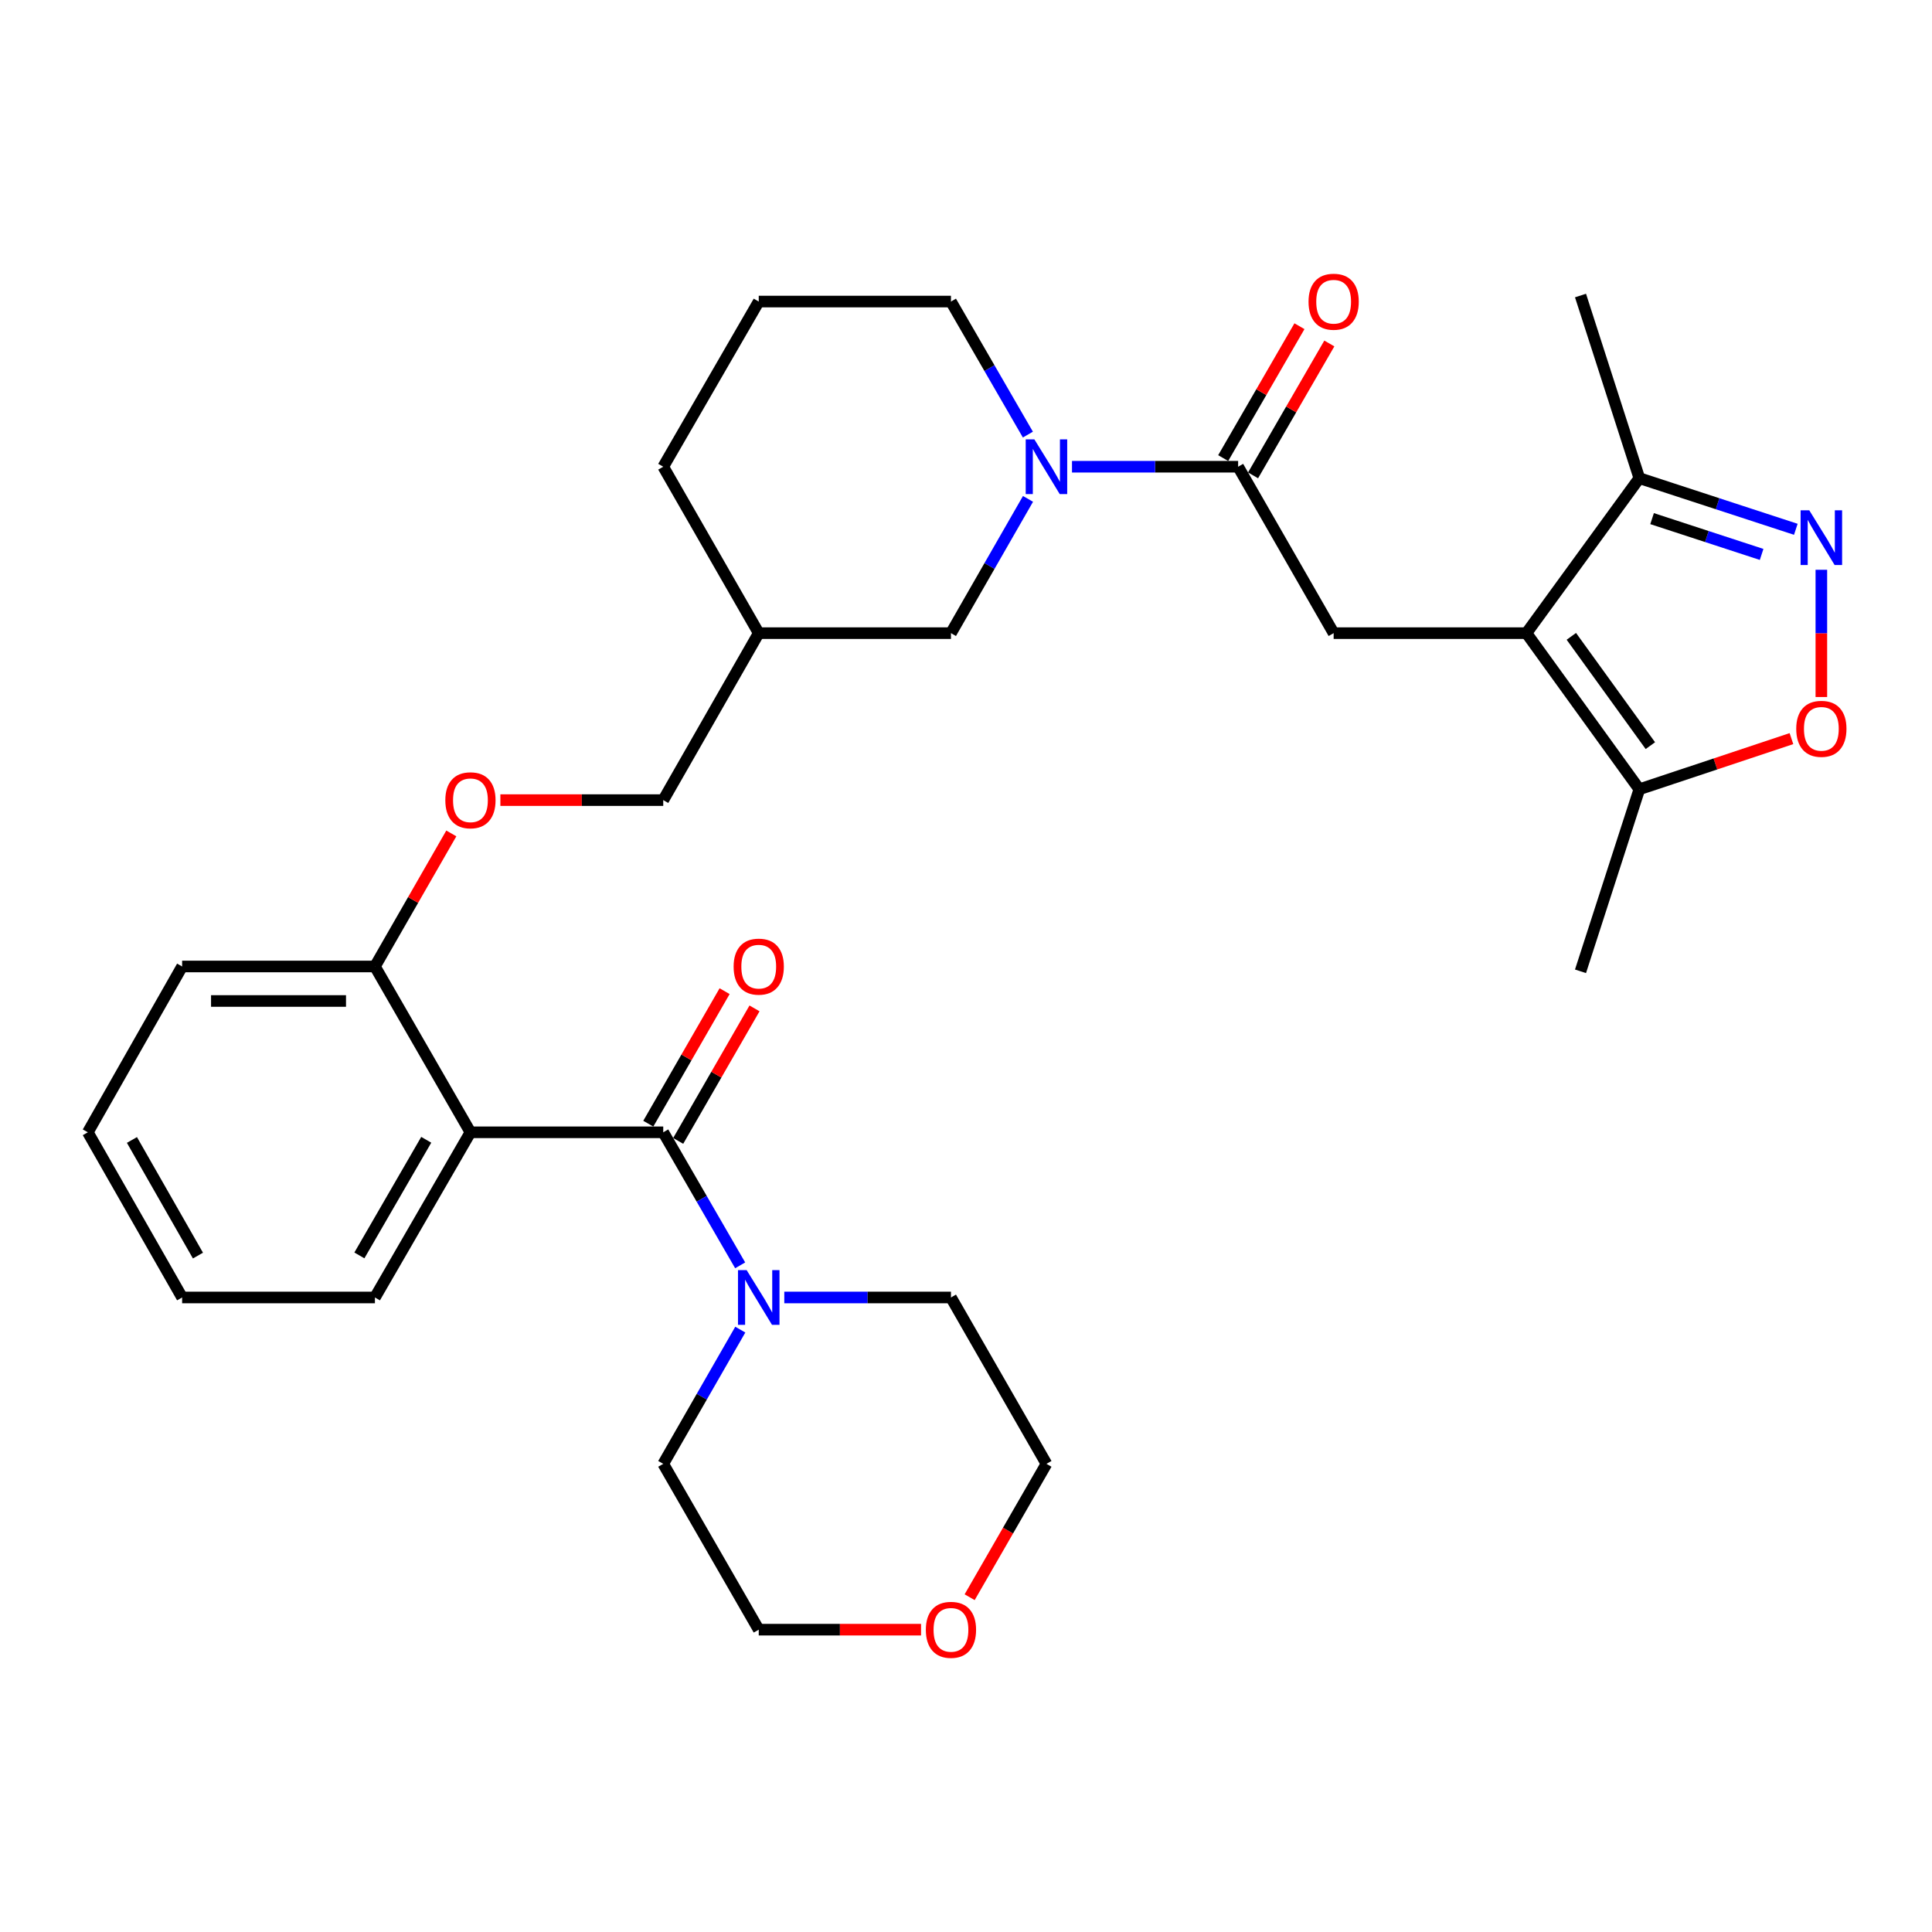 <?xml version='1.0' encoding='iso-8859-1'?>
<svg version='1.1' baseProfile='full'
              xmlns='http://www.w3.org/2000/svg'
                      xmlns:rdkit='http://www.rdkit.org/xml'
                      xmlns:xlink='http://www.w3.org/1999/xlink'
                  xml:space='preserve'
width='1000px' height='1000px' viewBox='0 0 1000 1000'>
<!-- END OF HEADER -->
<rect style='opacity:1.0;fill:#FFFFFF;stroke:none' width='1000' height='1000' x='0' y='0'> </rect>
<path class='bond-5' d='M 790.084,327.714 L 690.292,327.714' style='fill:none;fill-rule:evenodd;stroke:#000000;stroke-width:6px;stroke-linecap:butt;stroke-linejoin:miter;stroke-opacity:1' />
<path class='bond-7' d='M 790.084,327.714 L 848.514,408.532' style='fill:none;fill-rule:evenodd;stroke:#000000;stroke-width:6px;stroke-linecap:butt;stroke-linejoin:miter;stroke-opacity:1' />
<path class='bond-7' d='M 813.324,329.371 L 854.225,385.944' style='fill:none;fill-rule:evenodd;stroke:#000000;stroke-width:6px;stroke-linecap:butt;stroke-linejoin:miter;stroke-opacity:1' />
<path class='bond-9' d='M 790.084,327.714 L 848.514,247.492' style='fill:none;fill-rule:evenodd;stroke:#000000;stroke-width:6px;stroke-linecap:butt;stroke-linejoin:miter;stroke-opacity:1' />
<path class='bond-0' d='M 343.292,586.076 L 243.5,586.076' style='fill:none;fill-rule:evenodd;stroke:#000000;stroke-width:6px;stroke-linecap:butt;stroke-linejoin:miter;stroke-opacity:1' />
<path class='bond-8' d='M 343.292,586.076 L 363.2,620.508' style='fill:none;fill-rule:evenodd;stroke:#000000;stroke-width:6px;stroke-linecap:butt;stroke-linejoin:miter;stroke-opacity:1' />
<path class='bond-8' d='M 363.2,620.508 L 383.108,654.939' style='fill:none;fill-rule:evenodd;stroke:#0000FF;stroke-width:6px;stroke-linecap:butt;stroke-linejoin:miter;stroke-opacity:1' />
<path class='bond-12' d='M 351.032,590.533 L 370.784,556.237' style='fill:none;fill-rule:evenodd;stroke:#000000;stroke-width:6px;stroke-linecap:butt;stroke-linejoin:miter;stroke-opacity:1' />
<path class='bond-12' d='M 370.784,556.237 L 390.535,521.94' style='fill:none;fill-rule:evenodd;stroke:#FF0000;stroke-width:6px;stroke-linecap:butt;stroke-linejoin:miter;stroke-opacity:1' />
<path class='bond-12' d='M 335.553,581.619 L 355.304,547.322' style='fill:none;fill-rule:evenodd;stroke:#000000;stroke-width:6px;stroke-linecap:butt;stroke-linejoin:miter;stroke-opacity:1' />
<path class='bond-12' d='M 355.304,547.322 L 375.056,513.025' style='fill:none;fill-rule:evenodd;stroke:#FF0000;stroke-width:6px;stroke-linecap:butt;stroke-linejoin:miter;stroke-opacity:1' />
<path class='bond-1' d='M 243.5,586.076 L 194.061,500.247' style='fill:none;fill-rule:evenodd;stroke:#000000;stroke-width:6px;stroke-linecap:butt;stroke-linejoin:miter;stroke-opacity:1' />
<path class='bond-19' d='M 243.5,586.076 L 194.061,671.568' style='fill:none;fill-rule:evenodd;stroke:#000000;stroke-width:6px;stroke-linecap:butt;stroke-linejoin:miter;stroke-opacity:1' />
<path class='bond-19' d='M 220.621,589.958 L 186.014,649.802' style='fill:none;fill-rule:evenodd;stroke:#000000;stroke-width:6px;stroke-linecap:butt;stroke-linejoin:miter;stroke-opacity:1' />
<path class='bond-2' d='M 929.511,273.965 L 889.013,260.728' style='fill:none;fill-rule:evenodd;stroke:#0000FF;stroke-width:6px;stroke-linecap:butt;stroke-linejoin:miter;stroke-opacity:1' />
<path class='bond-2' d='M 889.013,260.728 L 848.514,247.492' style='fill:none;fill-rule:evenodd;stroke:#000000;stroke-width:6px;stroke-linecap:butt;stroke-linejoin:miter;stroke-opacity:1' />
<path class='bond-2' d='M 911.812,286.972 L 883.464,277.707' style='fill:none;fill-rule:evenodd;stroke:#0000FF;stroke-width:6px;stroke-linecap:butt;stroke-linejoin:miter;stroke-opacity:1' />
<path class='bond-2' d='M 883.464,277.707 L 855.115,268.441' style='fill:none;fill-rule:evenodd;stroke:#000000;stroke-width:6px;stroke-linecap:butt;stroke-linejoin:miter;stroke-opacity:1' />
<path class='bond-31' d='M 942.729,294.917 L 942.729,327.847' style='fill:none;fill-rule:evenodd;stroke:#0000FF;stroke-width:6px;stroke-linecap:butt;stroke-linejoin:miter;stroke-opacity:1' />
<path class='bond-31' d='M 942.729,327.847 L 942.729,360.778' style='fill:none;fill-rule:evenodd;stroke:#FF0000;stroke-width:6px;stroke-linecap:butt;stroke-linejoin:miter;stroke-opacity:1' />
<path class='bond-3' d='M 640.852,241.577 L 690.292,327.714' style='fill:none;fill-rule:evenodd;stroke:#000000;stroke-width:6px;stroke-linecap:butt;stroke-linejoin:miter;stroke-opacity:1' />
<path class='bond-4' d='M 640.852,241.577 L 597.859,241.577' style='fill:none;fill-rule:evenodd;stroke:#000000;stroke-width:6px;stroke-linecap:butt;stroke-linejoin:miter;stroke-opacity:1' />
<path class='bond-4' d='M 597.859,241.577 L 554.866,241.577' style='fill:none;fill-rule:evenodd;stroke:#0000FF;stroke-width:6px;stroke-linecap:butt;stroke-linejoin:miter;stroke-opacity:1' />
<path class='bond-13' d='M 648.584,246.048 L 668.322,211.917' style='fill:none;fill-rule:evenodd;stroke:#000000;stroke-width:6px;stroke-linecap:butt;stroke-linejoin:miter;stroke-opacity:1' />
<path class='bond-13' d='M 668.322,211.917 L 688.06,177.785' style='fill:none;fill-rule:evenodd;stroke:#FF0000;stroke-width:6px;stroke-linecap:butt;stroke-linejoin:miter;stroke-opacity:1' />
<path class='bond-13' d='M 633.121,237.106 L 652.859,202.975' style='fill:none;fill-rule:evenodd;stroke:#000000;stroke-width:6px;stroke-linecap:butt;stroke-linejoin:miter;stroke-opacity:1' />
<path class='bond-13' d='M 652.859,202.975 L 672.597,168.843' style='fill:none;fill-rule:evenodd;stroke:#FF0000;stroke-width:6px;stroke-linecap:butt;stroke-linejoin:miter;stroke-opacity:1' />
<path class='bond-11' d='M 532.095,258.22 L 512.156,292.967' style='fill:none;fill-rule:evenodd;stroke:#0000FF;stroke-width:6px;stroke-linecap:butt;stroke-linejoin:miter;stroke-opacity:1' />
<path class='bond-11' d='M 512.156,292.967 L 492.216,327.714' style='fill:none;fill-rule:evenodd;stroke:#000000;stroke-width:6px;stroke-linecap:butt;stroke-linejoin:miter;stroke-opacity:1' />
<path class='bond-18' d='M 532.032,224.948 L 512.124,190.517' style='fill:none;fill-rule:evenodd;stroke:#0000FF;stroke-width:6px;stroke-linecap:butt;stroke-linejoin:miter;stroke-opacity:1' />
<path class='bond-18' d='M 512.124,190.517 L 492.216,156.085' style='fill:none;fill-rule:evenodd;stroke:#000000;stroke-width:6px;stroke-linecap:butt;stroke-linejoin:miter;stroke-opacity:1' />
<path class='bond-6' d='M 927.247,382.31 L 887.88,395.421' style='fill:none;fill-rule:evenodd;stroke:#FF0000;stroke-width:6px;stroke-linecap:butt;stroke-linejoin:miter;stroke-opacity:1' />
<path class='bond-6' d='M 887.88,395.421 L 848.514,408.532' style='fill:none;fill-rule:evenodd;stroke:#000000;stroke-width:6px;stroke-linecap:butt;stroke-linejoin:miter;stroke-opacity:1' />
<path class='bond-22' d='M 848.514,408.532 L 818.069,502.747' style='fill:none;fill-rule:evenodd;stroke:#000000;stroke-width:6px;stroke-linecap:butt;stroke-linejoin:miter;stroke-opacity:1' />
<path class='bond-20' d='M 383.17,688.211 L 363.231,722.948' style='fill:none;fill-rule:evenodd;stroke:#0000FF;stroke-width:6px;stroke-linecap:butt;stroke-linejoin:miter;stroke-opacity:1' />
<path class='bond-20' d='M 363.231,722.948 L 343.292,757.685' style='fill:none;fill-rule:evenodd;stroke:#000000;stroke-width:6px;stroke-linecap:butt;stroke-linejoin:miter;stroke-opacity:1' />
<path class='bond-21' d='M 405.949,671.568 L 449.083,671.568' style='fill:none;fill-rule:evenodd;stroke:#0000FF;stroke-width:6px;stroke-linecap:butt;stroke-linejoin:miter;stroke-opacity:1' />
<path class='bond-21' d='M 449.083,671.568 L 492.216,671.568' style='fill:none;fill-rule:evenodd;stroke:#000000;stroke-width:6px;stroke-linecap:butt;stroke-linejoin:miter;stroke-opacity:1' />
<path class='bond-24' d='M 848.514,247.492 L 818.069,152.969' style='fill:none;fill-rule:evenodd;stroke:#000000;stroke-width:6px;stroke-linecap:butt;stroke-linejoin:miter;stroke-opacity:1' />
<path class='bond-10' d='M 194.061,500.247 L 213.831,465.814' style='fill:none;fill-rule:evenodd;stroke:#000000;stroke-width:6px;stroke-linecap:butt;stroke-linejoin:miter;stroke-opacity:1' />
<path class='bond-10' d='M 213.831,465.814 L 233.601,431.382' style='fill:none;fill-rule:evenodd;stroke:#FF0000;stroke-width:6px;stroke-linecap:butt;stroke-linejoin:miter;stroke-opacity:1' />
<path class='bond-28' d='M 194.061,500.247 L 94.269,500.247' style='fill:none;fill-rule:evenodd;stroke:#000000;stroke-width:6px;stroke-linecap:butt;stroke-linejoin:miter;stroke-opacity:1' />
<path class='bond-28' d='M 179.092,518.109 L 109.238,518.109' style='fill:none;fill-rule:evenodd;stroke:#000000;stroke-width:6px;stroke-linecap:butt;stroke-linejoin:miter;stroke-opacity:1' />
<path class='bond-15' d='M 492.216,327.714 L 392.722,327.714' style='fill:none;fill-rule:evenodd;stroke:#000000;stroke-width:6px;stroke-linecap:butt;stroke-linejoin:miter;stroke-opacity:1' />
<path class='bond-14' d='M 258.995,414.139 L 301.144,414.139' style='fill:none;fill-rule:evenodd;stroke:#FF0000;stroke-width:6px;stroke-linecap:butt;stroke-linejoin:miter;stroke-opacity:1' />
<path class='bond-14' d='M 301.144,414.139 L 343.292,414.139' style='fill:none;fill-rule:evenodd;stroke:#000000;stroke-width:6px;stroke-linecap:butt;stroke-linejoin:miter;stroke-opacity:1' />
<path class='bond-17' d='M 392.722,327.714 L 343.292,414.139' style='fill:none;fill-rule:evenodd;stroke:#000000;stroke-width:6px;stroke-linecap:butt;stroke-linejoin:miter;stroke-opacity:1' />
<path class='bond-32' d='M 392.722,327.714 L 343.292,241.577' style='fill:none;fill-rule:evenodd;stroke:#000000;stroke-width:6px;stroke-linecap:butt;stroke-linejoin:miter;stroke-opacity:1' />
<path class='bond-16' d='M 501.889,826.719 L 521.768,792.202' style='fill:none;fill-rule:evenodd;stroke:#FF0000;stroke-width:6px;stroke-linecap:butt;stroke-linejoin:miter;stroke-opacity:1' />
<path class='bond-16' d='M 521.768,792.202 L 541.646,757.685' style='fill:none;fill-rule:evenodd;stroke:#000000;stroke-width:6px;stroke-linecap:butt;stroke-linejoin:miter;stroke-opacity:1' />
<path class='bond-34' d='M 476.729,843.515 L 434.725,843.515' style='fill:none;fill-rule:evenodd;stroke:#FF0000;stroke-width:6px;stroke-linecap:butt;stroke-linejoin:miter;stroke-opacity:1' />
<path class='bond-34' d='M 434.725,843.515 L 392.722,843.515' style='fill:none;fill-rule:evenodd;stroke:#000000;stroke-width:6px;stroke-linecap:butt;stroke-linejoin:miter;stroke-opacity:1' />
<path class='bond-23' d='M 492.216,156.085 L 392.722,156.085' style='fill:none;fill-rule:evenodd;stroke:#000000;stroke-width:6px;stroke-linecap:butt;stroke-linejoin:miter;stroke-opacity:1' />
<path class='bond-33' d='M 194.061,671.568 L 94.269,671.568' style='fill:none;fill-rule:evenodd;stroke:#000000;stroke-width:6px;stroke-linecap:butt;stroke-linejoin:miter;stroke-opacity:1' />
<path class='bond-26' d='M 343.292,757.685 L 392.722,843.515' style='fill:none;fill-rule:evenodd;stroke:#000000;stroke-width:6px;stroke-linecap:butt;stroke-linejoin:miter;stroke-opacity:1' />
<path class='bond-25' d='M 492.216,671.568 L 541.646,757.685' style='fill:none;fill-rule:evenodd;stroke:#000000;stroke-width:6px;stroke-linecap:butt;stroke-linejoin:miter;stroke-opacity:1' />
<path class='bond-27' d='M 392.722,156.085 L 343.292,241.577' style='fill:none;fill-rule:evenodd;stroke:#000000;stroke-width:6px;stroke-linecap:butt;stroke-linejoin:miter;stroke-opacity:1' />
<path class='bond-30' d='M 94.269,500.247 L 45.455,586.076' style='fill:none;fill-rule:evenodd;stroke:#000000;stroke-width:6px;stroke-linecap:butt;stroke-linejoin:miter;stroke-opacity:1' />
<path class='bond-29' d='M 94.269,671.568 L 45.455,586.076' style='fill:none;fill-rule:evenodd;stroke:#000000;stroke-width:6px;stroke-linecap:butt;stroke-linejoin:miter;stroke-opacity:1' />
<path class='bond-29' d='M 102.459,649.887 L 68.289,590.043' style='fill:none;fill-rule:evenodd;stroke:#000000;stroke-width:6px;stroke-linecap:butt;stroke-linejoin:miter;stroke-opacity:1' />
<path  class='atom-3' d='M 936.469 264.125
L 945.749 279.125
Q 946.669 280.605, 948.149 283.285
Q 949.629 285.965, 949.709 286.125
L 949.709 264.125
L 953.469 264.125
L 953.469 292.445
L 949.589 292.445
L 939.629 276.045
Q 938.469 274.125, 937.229 271.925
Q 936.029 269.725, 935.669 269.045
L 935.669 292.445
L 931.989 292.445
L 931.989 264.125
L 936.469 264.125
' fill='#0000FF'/>
<path  class='atom-5' d='M 535.386 227.417
L 544.666 242.417
Q 545.586 243.897, 547.066 246.577
Q 548.546 249.257, 548.626 249.417
L 548.626 227.417
L 552.386 227.417
L 552.386 255.737
L 548.506 255.737
L 538.546 239.337
Q 537.386 237.417, 536.146 235.217
Q 534.946 233.017, 534.586 232.337
L 534.586 255.737
L 530.906 255.737
L 530.906 227.417
L 535.386 227.417
' fill='#0000FF'/>
<path  class='atom-7' d='M 929.729 377.234
Q 929.729 370.434, 933.089 366.634
Q 936.449 362.834, 942.729 362.834
Q 949.009 362.834, 952.369 366.634
Q 955.729 370.434, 955.729 377.234
Q 955.729 384.114, 952.329 388.034
Q 948.929 391.914, 942.729 391.914
Q 936.489 391.914, 933.089 388.034
Q 929.729 384.154, 929.729 377.234
M 942.729 388.714
Q 947.049 388.714, 949.369 385.834
Q 951.729 382.914, 951.729 377.234
Q 951.729 371.674, 949.369 368.874
Q 947.049 366.034, 942.729 366.034
Q 938.409 366.034, 936.049 368.834
Q 933.729 371.634, 933.729 377.234
Q 933.729 382.954, 936.049 385.834
Q 938.409 388.714, 942.729 388.714
' fill='#FF0000'/>
<path  class='atom-9' d='M 386.462 657.408
L 395.742 672.408
Q 396.662 673.888, 398.142 676.568
Q 399.622 679.248, 399.702 679.408
L 399.702 657.408
L 403.462 657.408
L 403.462 685.728
L 399.582 685.728
L 389.622 669.328
Q 388.462 667.408, 387.222 665.208
Q 386.022 663.008, 385.662 662.328
L 385.662 685.728
L 381.982 685.728
L 381.982 657.408
L 386.462 657.408
' fill='#0000FF'/>
<path  class='atom-13' d='M 379.722 500.327
Q 379.722 493.527, 383.082 489.727
Q 386.442 485.927, 392.722 485.927
Q 399.002 485.927, 402.362 489.727
Q 405.722 493.527, 405.722 500.327
Q 405.722 507.207, 402.322 511.127
Q 398.922 515.007, 392.722 515.007
Q 386.482 515.007, 383.082 511.127
Q 379.722 507.247, 379.722 500.327
M 392.722 511.807
Q 397.042 511.807, 399.362 508.927
Q 401.722 506.007, 401.722 500.327
Q 401.722 494.767, 399.362 491.967
Q 397.042 489.127, 392.722 489.127
Q 388.402 489.127, 386.042 491.927
Q 383.722 494.727, 383.722 500.327
Q 383.722 506.047, 386.042 508.927
Q 388.402 511.807, 392.722 511.807
' fill='#FF0000'/>
<path  class='atom-14' d='M 677.292 156.165
Q 677.292 149.365, 680.652 145.565
Q 684.012 141.765, 690.292 141.765
Q 696.572 141.765, 699.932 145.565
Q 703.292 149.365, 703.292 156.165
Q 703.292 163.045, 699.892 166.965
Q 696.492 170.845, 690.292 170.845
Q 684.052 170.845, 680.652 166.965
Q 677.292 163.085, 677.292 156.165
M 690.292 167.645
Q 694.612 167.645, 696.932 164.765
Q 699.292 161.845, 699.292 156.165
Q 699.292 150.605, 696.932 147.805
Q 694.612 144.965, 690.292 144.965
Q 685.972 144.965, 683.612 147.765
Q 681.292 150.565, 681.292 156.165
Q 681.292 161.885, 683.612 164.765
Q 685.972 167.645, 690.292 167.645
' fill='#FF0000'/>
<path  class='atom-15' d='M 230.5 414.219
Q 230.5 407.419, 233.86 403.619
Q 237.22 399.819, 243.5 399.819
Q 249.78 399.819, 253.14 403.619
Q 256.5 407.419, 256.5 414.219
Q 256.5 421.099, 253.1 425.019
Q 249.7 428.899, 243.5 428.899
Q 237.26 428.899, 233.86 425.019
Q 230.5 421.139, 230.5 414.219
M 243.5 425.699
Q 247.82 425.699, 250.14 422.819
Q 252.5 419.899, 252.5 414.219
Q 252.5 408.659, 250.14 405.859
Q 247.82 403.019, 243.5 403.019
Q 239.18 403.019, 236.82 405.819
Q 234.5 408.619, 234.5 414.219
Q 234.5 419.939, 236.82 422.819
Q 239.18 425.699, 243.5 425.699
' fill='#FF0000'/>
<path  class='atom-17' d='M 479.216 843.595
Q 479.216 836.795, 482.576 832.995
Q 485.936 829.195, 492.216 829.195
Q 498.496 829.195, 501.856 832.995
Q 505.216 836.795, 505.216 843.595
Q 505.216 850.475, 501.816 854.395
Q 498.416 858.275, 492.216 858.275
Q 485.976 858.275, 482.576 854.395
Q 479.216 850.515, 479.216 843.595
M 492.216 855.075
Q 496.536 855.075, 498.856 852.195
Q 501.216 849.275, 501.216 843.595
Q 501.216 838.035, 498.856 835.235
Q 496.536 832.395, 492.216 832.395
Q 487.896 832.395, 485.536 835.195
Q 483.216 837.995, 483.216 843.595
Q 483.216 849.315, 485.536 852.195
Q 487.896 855.075, 492.216 855.075
' fill='#FF0000'/>
</svg>
